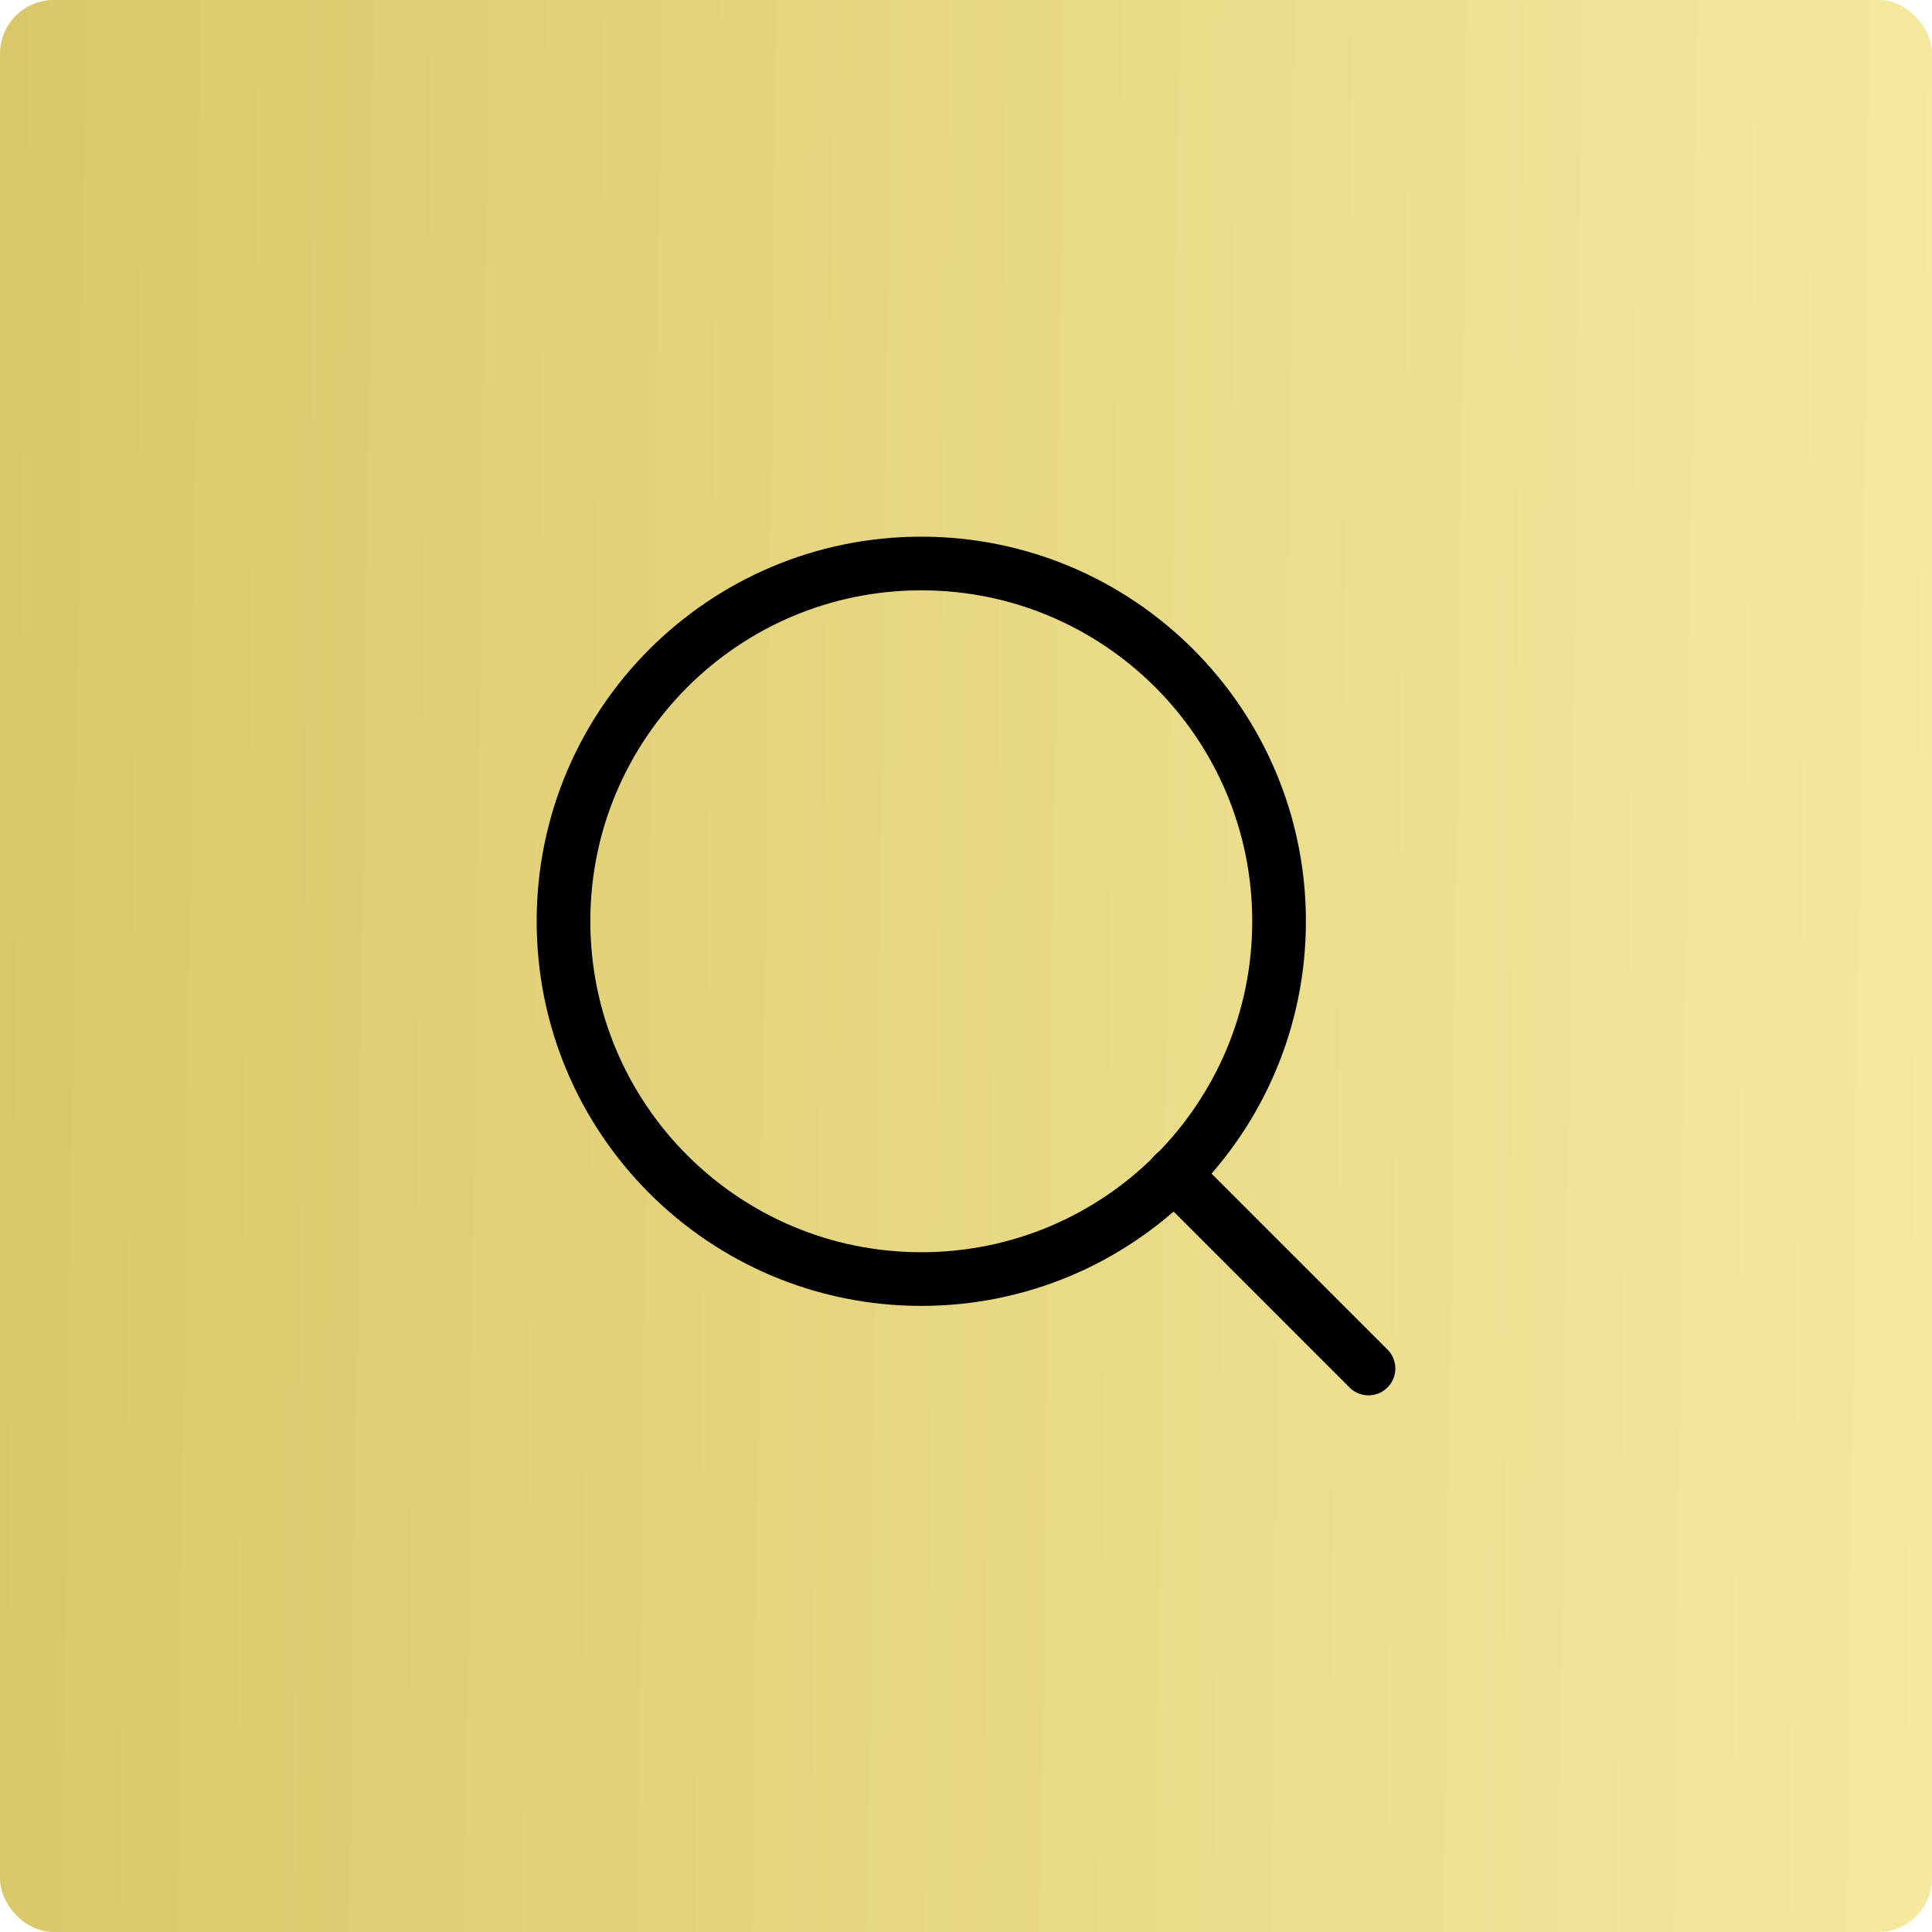 <svg width="72" height="72" viewBox="0 0 72 72" fill="none" xmlns="http://www.w3.org/2000/svg">
<rect x="0.5" y="0.5" width="71" height="71" rx="1.5" fill="url(#paint0_linear_481_898)"/>
<path d="M34.333 47.667C41.697 47.667 47.667 41.697 47.667 34.333C47.667 26.97 41.697 21 34.333 21C26.97 21 21 26.97 21 34.333C21 41.697 26.97 47.667 34.333 47.667Z" stroke="black" stroke-width="2" stroke-linecap="round" stroke-linejoin="round"/>
<path d="M51 51L43.75 43.75" stroke="black" stroke-width="2" stroke-linecap="round" stroke-linejoin="round"/>
<rect x="0.5" y="0.5" width="71" height="71" rx="1.5" stroke="url(#paint1_linear_481_898)"/>
<defs>
<linearGradient id="paint0_linear_481_898" x1="0" y1="0" x2="72.906" y2="0.93" gradientUnits="userSpaceOnUse">
<stop stop-color="#DAC769"/>
<stop offset="1" stop-color="#F5E99F"/>
</linearGradient>
<linearGradient id="paint1_linear_481_898" x1="0" y1="0" x2="72.906" y2="0.93" gradientUnits="userSpaceOnUse">
<stop stop-color="#DAC769"/>
<stop offset="1" stop-color="#F5E99F"/>
</linearGradient>
</defs>
</svg>
